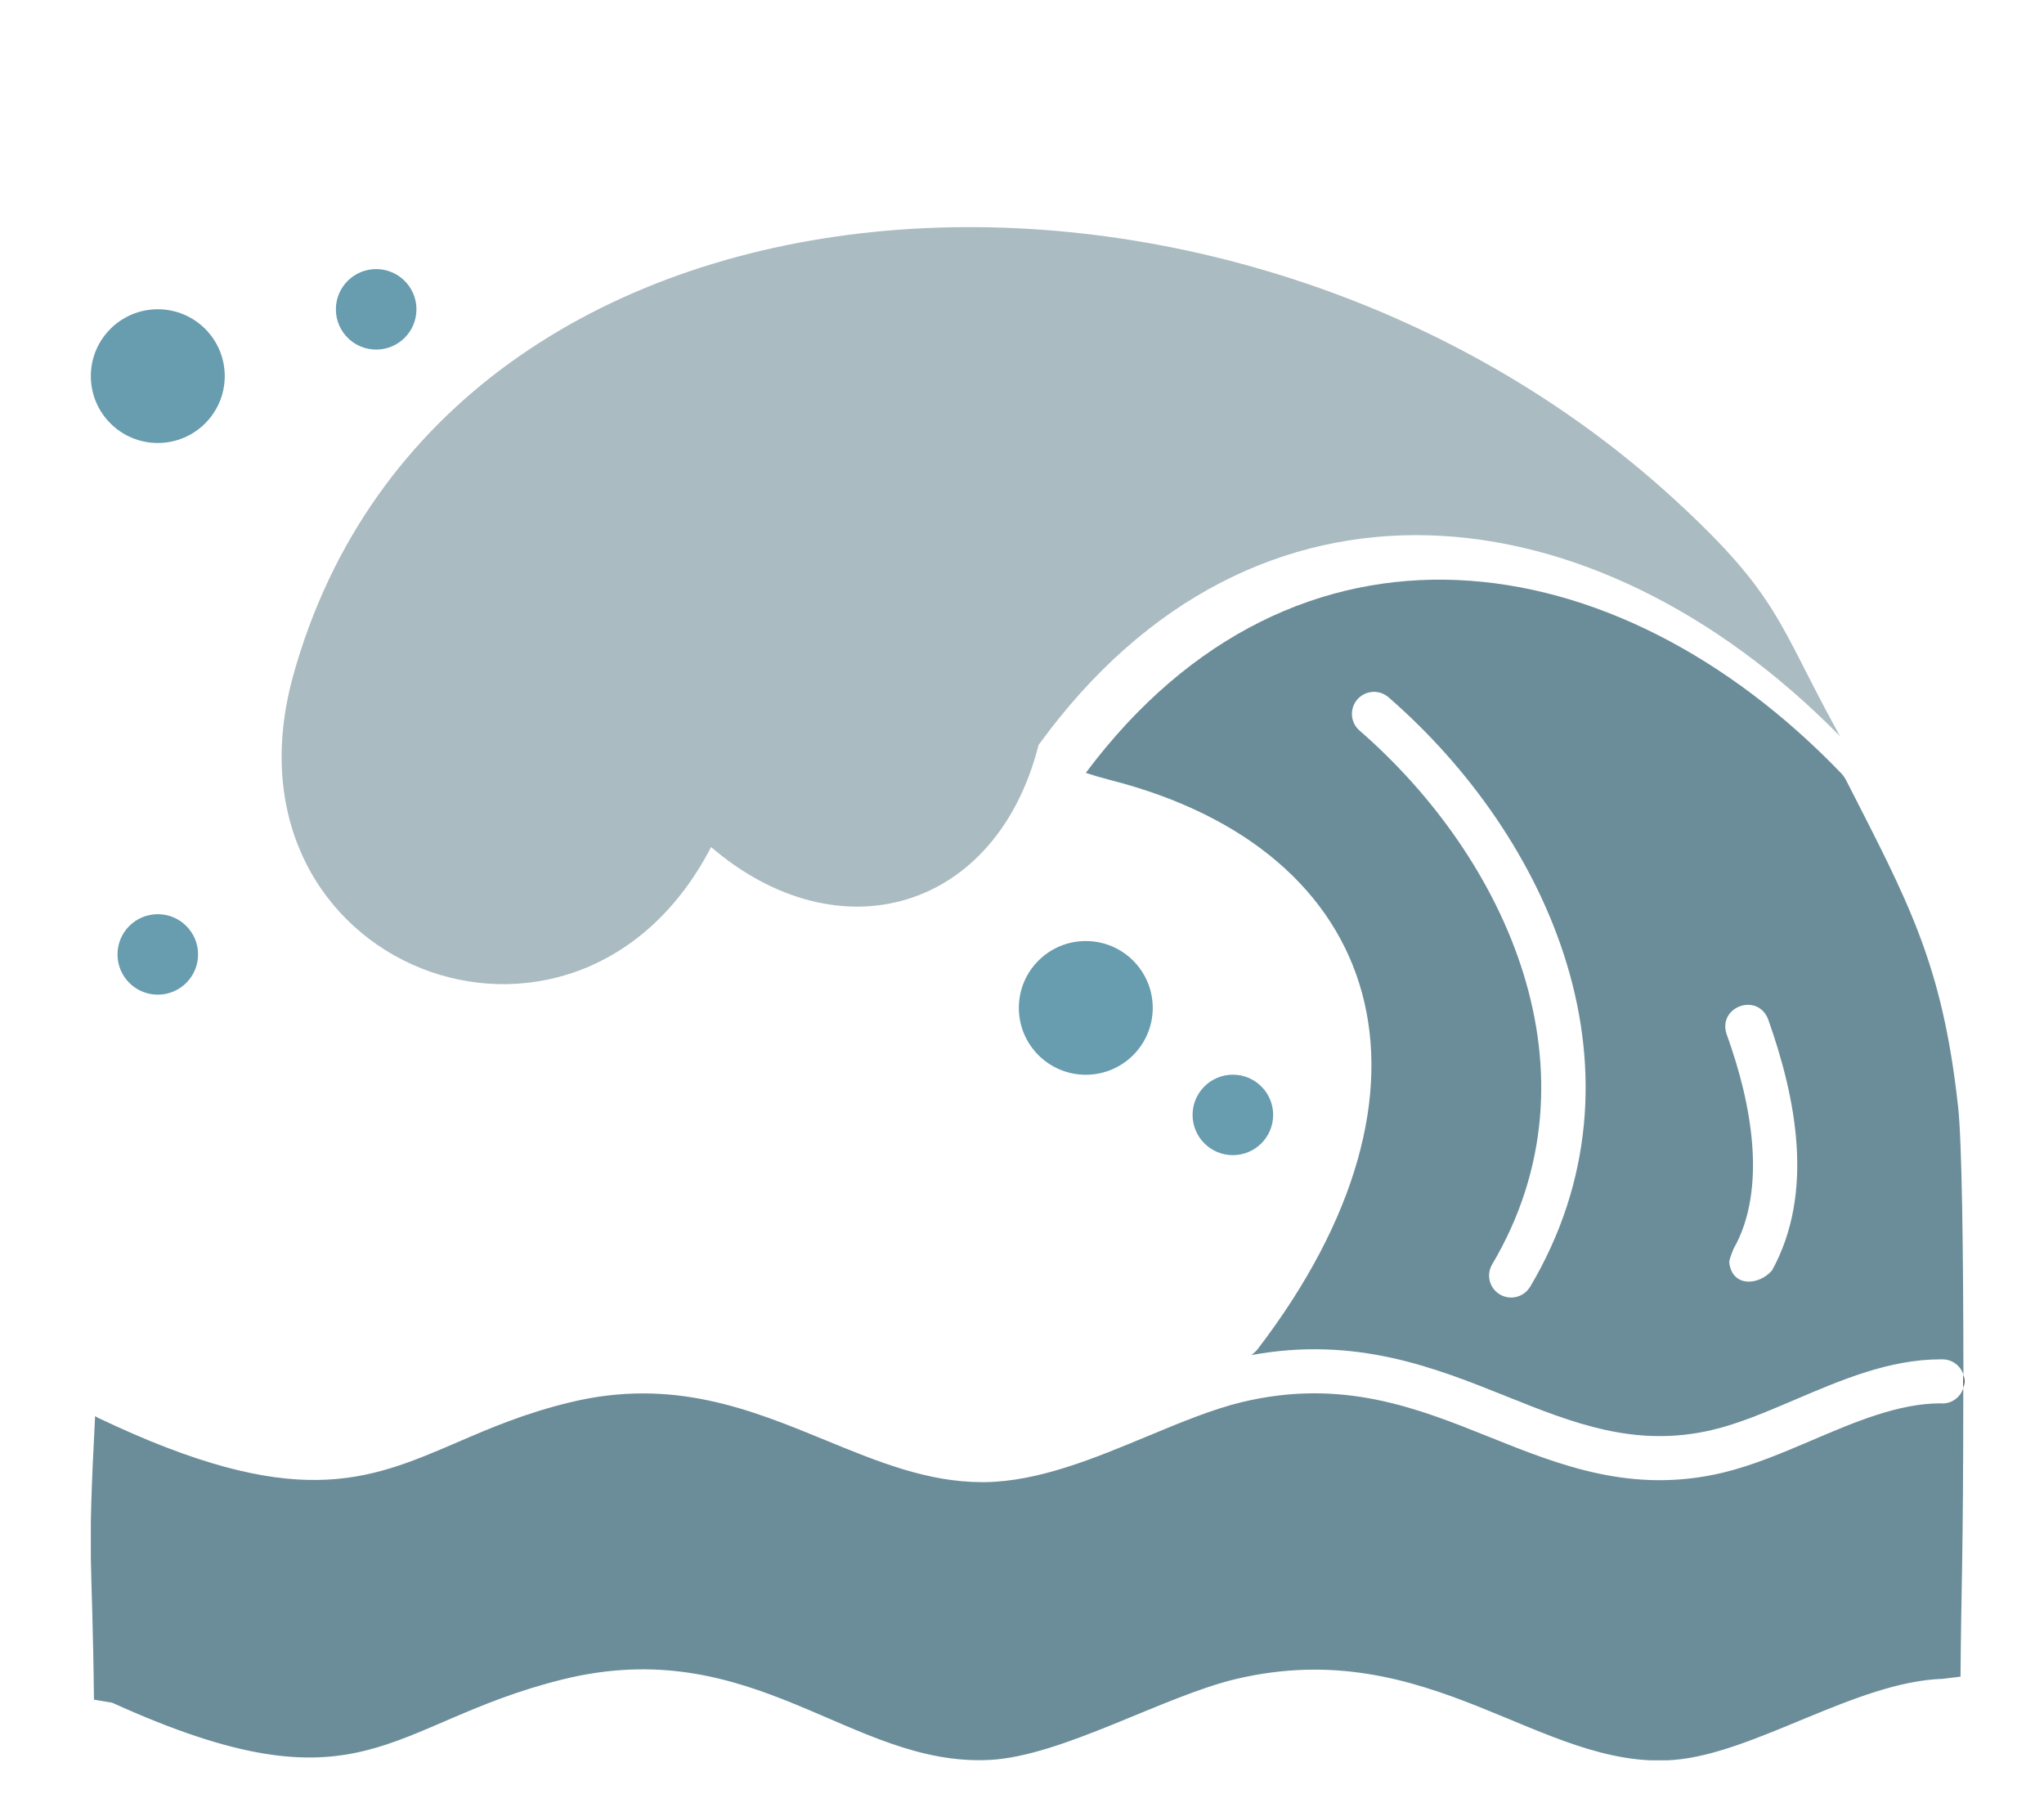 <svg width="180" height="158" viewBox="0 0 180 158" fill="none" xmlns="http://www.w3.org/2000/svg">
<g clip-path="url(#clip0_113_227)">
<path d="M62.617 74.591C50.743 97.51 18.649 85.174 25.84 59.414C39.086 11.978 108.334 7.977 147.567 44.078C156.691 52.469 156.615 54.967 161.726 64.257C161.84 64.46 161.949 64.671 162.051 64.862L161.879 64.664C140.498 43.02 110.567 39.255 91.457 65.601C87.763 80.192 73.879 84.231 62.617 74.585V74.591Z" fill="#AABBC1"/>
<path d="M171.06 123.569C171.009 123.569 170.952 123.569 170.901 123.569C167.175 123.569 163.321 125.219 159.588 126.812C157.023 127.908 154.363 129.042 151.695 129.68C143.72 131.572 137.352 129.017 131.189 126.545C124.802 123.983 118.198 121.333 109.342 123.467C106.758 124.092 103.988 125.245 101.053 126.462C96.357 128.418 91.495 130.438 86.755 130.508C86.665 130.508 86.582 130.508 86.493 130.508C81.695 130.508 77.324 128.717 72.705 126.819C66.094 124.104 59.261 121.301 50.258 123.467C46.219 124.436 43.182 125.742 40.247 127.01C32.303 130.425 26.025 133.127 8.657 124.856C8.555 124.812 8.466 124.748 8.376 124.691C7.662 138.262 8.121 136.083 8.274 149.661L9.876 149.928C32.074 160.008 33.95 151.776 49.454 147.902C66.388 143.671 74.925 155.593 87.15 154.968C93.531 154.643 102.495 149.329 108.914 147.826C125.931 143.85 135.687 155.892 147.389 154.968C154.528 154.401 163.448 148.074 171.086 147.826L172.649 147.635C172.7 139.989 172.892 137.701 172.892 122.231C172.643 123.015 171.915 123.582 171.048 123.582L171.06 123.569Z" fill="#6B8D99"/>
<path d="M173 121.651C173 121.435 172.962 121.231 172.898 121.04C172.898 121.428 172.898 121.823 172.898 122.219C172.955 122.04 172.994 121.849 173 121.651Z" fill="#2E2B34"/>
<path d="M172.426 97.382C171.048 84.799 168.017 79.383 162.555 68.666C162.498 68.551 162.408 68.449 162.351 68.334L162.191 68.143C142.284 47.391 114.05 43.409 95.617 68.054C96.319 68.284 96.989 68.481 97.704 68.666C122.052 74.84 128.33 95.866 110.733 118.822C110.611 118.982 110.414 119.141 110.209 119.319C119.391 117.631 126.403 120.441 132.637 122.945C138.494 125.296 144.026 127.513 150.796 125.908C153.144 125.353 155.53 124.327 158.063 123.251C162.153 121.505 166.377 119.695 170.901 119.695C170.965 119.695 171.022 119.695 171.086 119.695C171.941 119.708 172.655 120.269 172.904 121.046C172.892 110.062 172.777 100.581 172.432 97.395L172.426 97.382ZM134.749 113.298C134.385 113.91 133.741 114.254 133.077 114.254C132.739 114.254 132.401 114.165 132.088 113.986C131.163 113.438 130.857 112.253 131.405 111.33C141.359 94.521 132.707 75.611 119.723 64.327C118.912 63.626 118.829 62.396 119.531 61.587C120.24 60.778 121.465 60.695 122.275 61.396C136.478 73.737 145.845 94.572 134.755 113.298H134.749ZM156.041 111.871C154.911 113.184 152.589 113.375 152.289 111.228C152.251 110.985 152.423 110.559 152.665 109.953C154.158 107.341 154.554 104.072 154.305 100.823C154.056 97.548 153.201 94.254 152.053 91.068C151.242 88.647 154.777 87.36 155.709 89.755C158.165 96.681 159.818 105.022 156.047 111.871H156.041Z" fill="#6B8D99"/>
<path d="M13.896 39.006C17.152 39.006 19.791 36.37 19.791 33.119C19.791 29.867 17.152 27.232 13.896 27.232C10.639 27.232 8 29.867 8 33.119C8 36.37 10.639 39.006 13.896 39.006Z" fill="#689CAF"/>
<path d="M95.617 94.636C98.873 94.636 101.513 92 101.513 88.749C101.513 85.497 98.873 82.862 95.617 82.862C92.361 82.862 89.722 85.497 89.722 88.749C89.722 92 92.361 94.636 95.617 94.636Z" fill="#689CAF"/>
<path d="M33.126 30.781C35.086 30.781 36.674 29.195 36.674 27.238C36.674 25.282 35.086 23.695 33.126 23.695C31.167 23.695 29.579 25.282 29.579 27.238C29.579 29.195 31.167 30.781 33.126 30.781Z" fill="#689CAF"/>
<path d="M13.896 87.583C15.855 87.583 17.443 85.997 17.443 84.04C17.443 82.084 15.855 80.498 13.896 80.498C11.936 80.498 10.348 82.084 10.348 84.04C10.348 85.997 11.936 87.583 13.896 87.583Z" fill="#689CAF"/>
<path d="M108.57 101.715C110.529 101.715 112.117 100.129 112.117 98.172C112.117 96.216 110.529 94.63 108.57 94.63C106.61 94.63 105.022 96.216 105.022 98.172C105.022 100.129 106.61 101.715 108.57 101.715Z" fill="#689CAF"/>
</g>
<defs>
<clipPath id="clip0_113_227">
<rect width="165" height="135" fill="white" transform="translate(8 20)"/>
</clipPath>
</defs>
</svg>
